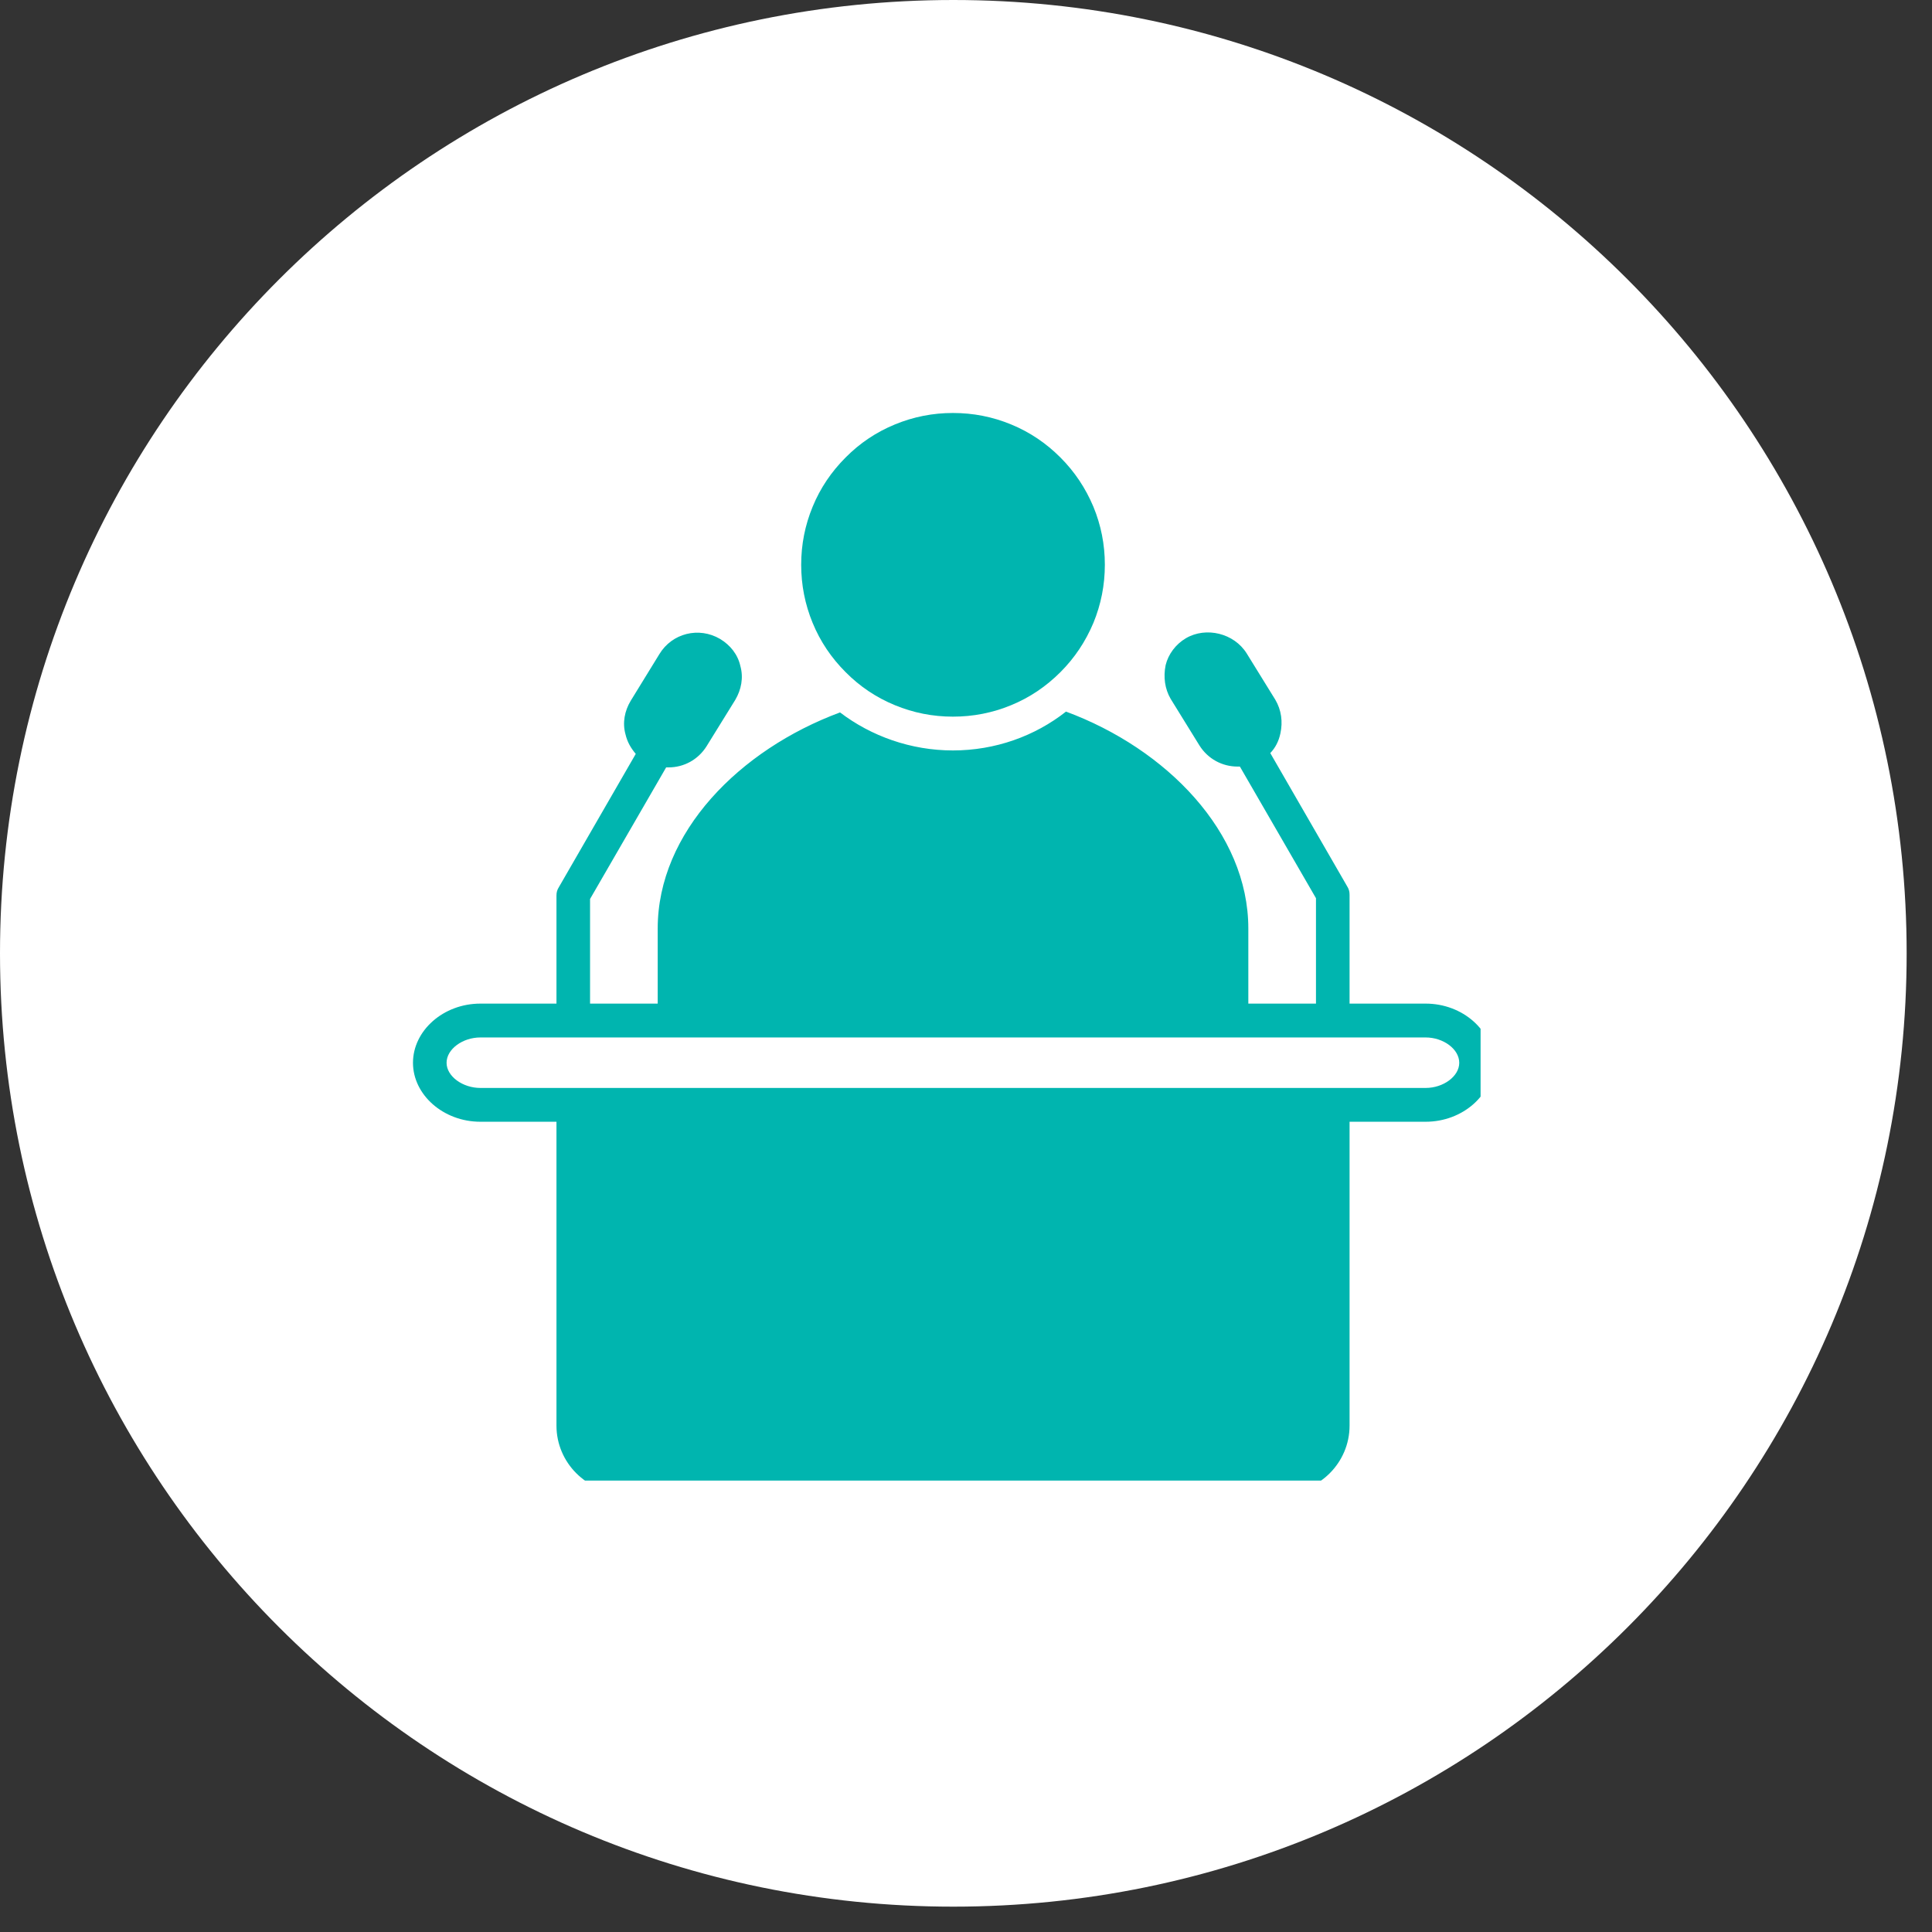 <svg xmlns="http://www.w3.org/2000/svg" xmlns:xlink="http://www.w3.org/1999/xlink" width="50" zoomAndPan="magnify" viewBox="0 0 37.5 37.5" height="50" preserveAspectRatio="xMidYMid meet" version="1.0"><rect x="0" y="0" width="37.5" height="37.5" fill="#333333" stroke="none"/><defs><clipPath id="bf78eccee0"><path d="M 0 0 L 37.008 0 L 37.008 37.008 L 0 37.008 Z M 0 0 " clip-rule="nonzero"/></clipPath><clipPath id="d242615efd"><path d="M 18.504 0 C 8.285 0 0 8.285 0 18.504 C 0 28.723 8.285 37.008 18.504 37.008 C 28.723 37.008 37.008 28.723 37.008 18.504 C 37.008 8.285 28.723 0 18.504 0 Z M 18.504 0 " clip-rule="nonzero"/></clipPath><clipPath id="e11196f2cd"><path d="M 8.016 12 L 28.738 12 L 28.738 28.738 L 8.016 28.738 Z M 8.016 12 " clip-rule="nonzero"/></clipPath><clipPath id="2ef9aa8c06"><path d="M 15 8.016 L 22 8.016 L 22 14 L 15 14 Z M 15 8.016 " clip-rule="nonzero"/></clipPath></defs><g clip-path="url(#bf78eccee0)"><g clip-path="url(#d242615efd)"><path fill="#ffffff" d="M 0 0 L 37.008 0 L 37.008 37.008 L 0 37.008 Z M 0 0 " fill-opacity="1" fill-rule="nonzero"/></g></g><g clip-path="url(#e11196f2cd)"><path fill="#00b5af" d="M 27.672 19.48 L 26.195 19.48 L 26.195 17.367 C 26.195 17.301 26.18 17.254 26.148 17.203 L 24.656 14.617 C 24.754 14.516 24.82 14.387 24.852 14.238 C 24.902 14.008 24.871 13.781 24.754 13.582 L 24.199 12.684 C 23.953 12.289 23.41 12.16 23.02 12.387 C 22.82 12.504 22.676 12.699 22.625 12.91 C 22.578 13.141 22.609 13.371 22.723 13.566 L 23.281 14.469 C 23.445 14.73 23.723 14.879 24.02 14.879 C 24.035 14.879 24.051 14.879 24.066 14.879 L 25.543 17.434 L 25.543 19.48 L 24.23 19.48 L 24.23 18.023 C 24.23 16.156 22.641 14.535 20.691 13.812 C 20.086 14.289 19.316 14.566 18.496 14.566 C 17.68 14.566 16.91 14.289 16.305 13.828 C 14.355 14.551 12.766 16.156 12.766 18.023 L 12.766 19.48 L 11.453 19.48 L 11.453 17.449 L 12.93 14.895 C 12.945 14.895 12.961 14.895 12.977 14.895 C 13.273 14.895 13.551 14.746 13.715 14.484 L 14.273 13.582 C 14.387 13.387 14.434 13.156 14.371 12.93 C 14.32 12.699 14.172 12.52 13.977 12.402 C 13.566 12.16 13.043 12.289 12.797 12.699 L 12.242 13.602 C 12.125 13.797 12.078 14.027 12.141 14.254 C 12.176 14.402 12.242 14.516 12.34 14.633 L 10.848 17.219 C 10.816 17.27 10.801 17.316 10.801 17.383 L 10.801 19.48 L 9.324 19.48 C 8.605 19.48 8.016 20.004 8.016 20.629 C 8.016 21.25 8.605 21.773 9.324 21.773 L 10.801 21.773 L 10.801 27.672 C 10.801 28.391 11.391 28.98 12.109 28.98 L 24.887 28.98 C 25.605 28.98 26.195 28.391 26.195 27.672 L 26.195 21.773 L 27.672 21.773 C 28.391 21.773 28.98 21.25 28.98 20.629 C 28.98 20.004 28.391 19.48 27.672 19.48 Z M 27.672 21.117 L 9.324 21.117 C 8.98 21.117 8.668 20.891 8.668 20.629 C 8.668 20.363 8.98 20.137 9.324 20.137 L 27.672 20.137 C 28.016 20.137 28.324 20.363 28.324 20.629 C 28.324 20.891 28.016 21.117 27.672 21.117 Z M 27.672 21.117 " fill-opacity="1" fill-rule="nonzero"/></g><g clip-path="url(#2ef9aa8c06)"><path fill="#00b5af" d="M 21.445 10.961 C 21.445 11.355 21.371 11.73 21.223 12.09 C 21.07 12.453 20.859 12.77 20.582 13.047 C 20.305 13.324 19.988 13.539 19.625 13.688 C 19.266 13.836 18.891 13.91 18.496 13.91 C 18.105 13.91 17.73 13.836 17.371 13.688 C 17.008 13.539 16.688 13.324 16.414 13.047 C 16.137 12.77 15.922 12.453 15.773 12.09 C 15.625 11.73 15.551 11.355 15.551 10.961 C 15.551 10.57 15.625 10.195 15.773 9.836 C 15.922 9.473 16.137 9.156 16.414 8.879 C 16.688 8.602 17.008 8.387 17.371 8.238 C 17.73 8.09 18.105 8.016 18.496 8.016 C 18.891 8.016 19.266 8.09 19.625 8.238 C 19.988 8.387 20.305 8.602 20.582 8.879 C 20.859 9.156 21.07 9.473 21.223 9.836 C 21.371 10.195 21.445 10.57 21.445 10.961 Z M 21.445 10.961 " fill-opacity="1" fill-rule="nonzero"/></g></svg>